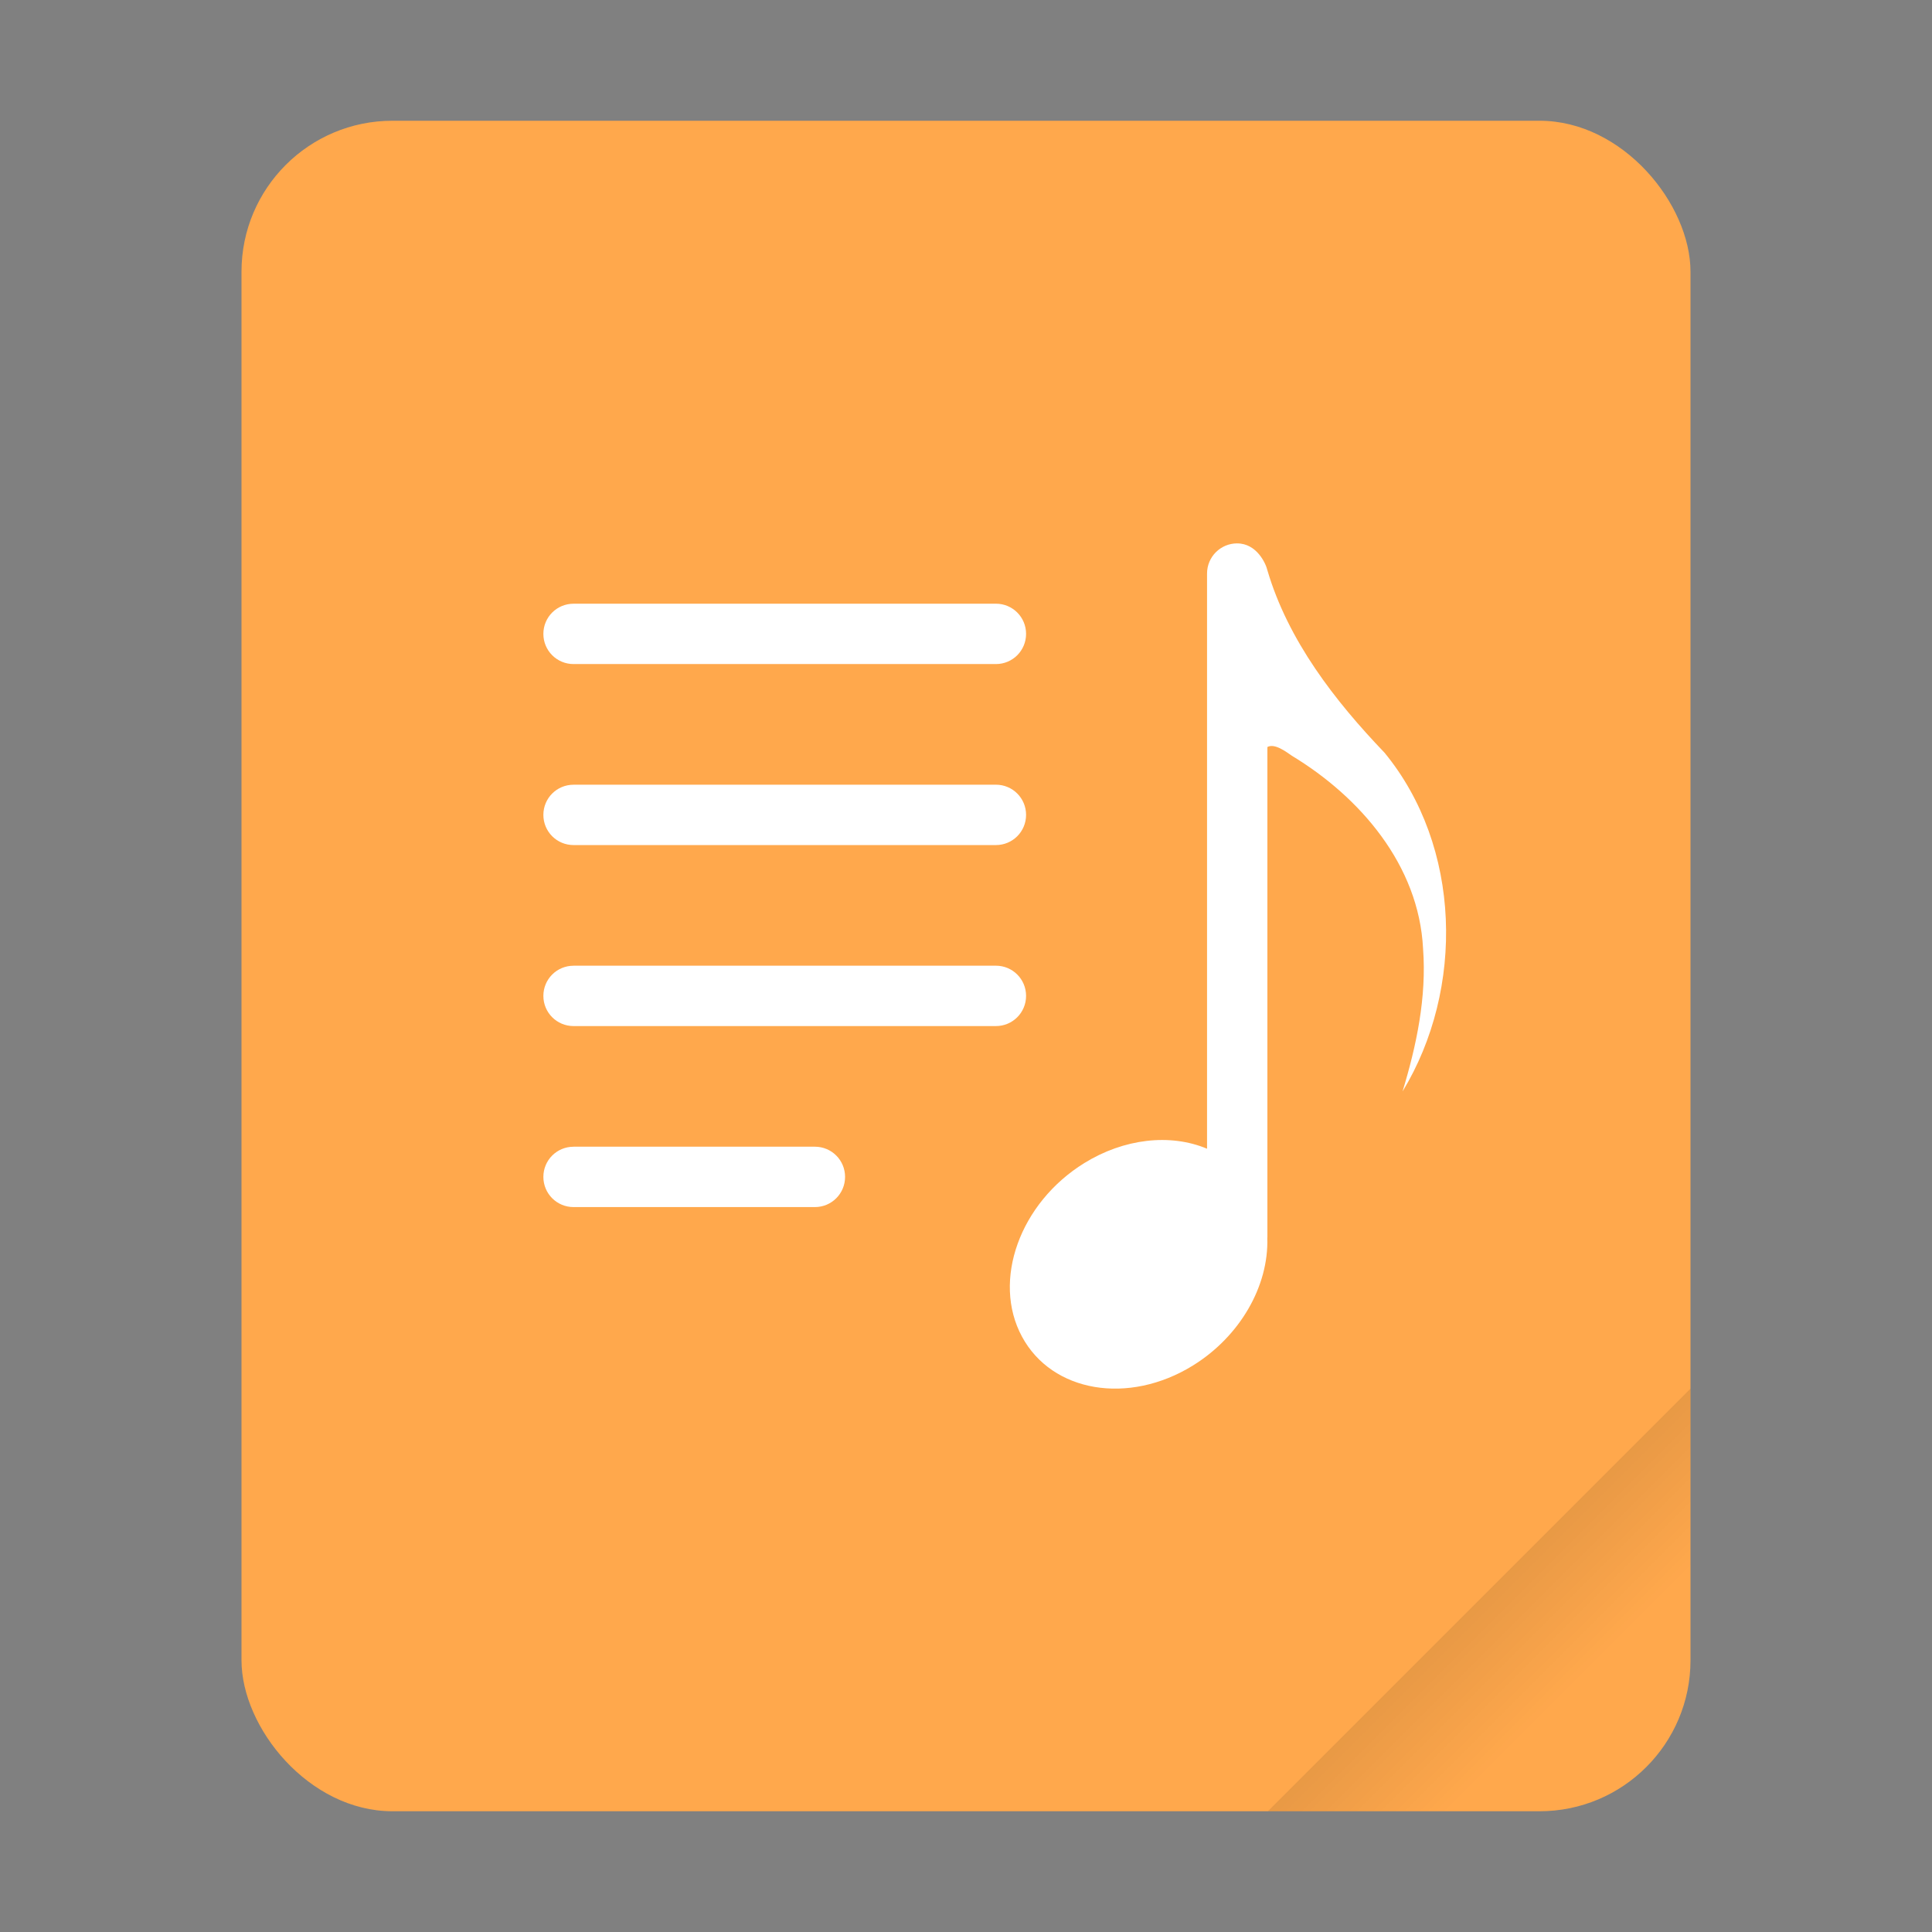 <?xml version="1.0" encoding="UTF-8"?>
<svg width="64" height="64" version="1.1" xmlns="http://www.w3.org/2000/svg" xmlns:cc="http://creativecommons.org/ns#" xmlns:dc="http://purl.org/dc/elements/1.1/" xmlns:rdf="http://www.w3.org/1999/02/22-rdf-syntax-ns#">
 <rect width="100%" height="100%" fill="#808080" stroke="none"/>
 <defs>
  <linearGradient id="a" x1="49.571" x2="51.714" y1="52.714" y2="54.857" gradientTransform="matrix(2.333,0,0,2.333,-68.667,-72.001)" gradientUnits="userSpaceOnUse">
   <stop offset="0"/>
   <stop stop-opacity="0" offset="1"/>
  </linearGradient>
 </defs>
 <rect x="8" y="4" width="48" height="56" ry="5" fill="#ffa84c" style="paint-order:stroke fill markers"/>
 <path d="m56 46-14 14h9c2.77 0 5-2.23 5-5z" fill="url(#a)" fill-rule="evenodd" opacity=".15" stroke-width="8.819" style="paint-order:stroke fill markers"/>
 <path d="m40.985 18c-0.554 0-1 0.446-1 1v19.053c-1.224-0.514-2.756-0.335-4.067 0.476-2.137 1.322-3.062 3.896-2.065 5.746 0.995 1.851 3.533 2.28 5.668 0.957 1.545-0.957 2.512-2.62 2.46-4.228 0-7e-3 3e-3 -0.012 3e-3 -0.02v-16.238c0.24-0.132 0.614 0.154 0.812 0.29 2.245 1.358 4.206 3.612 4.345 6.39 0.12 1.606-0.216 3.204-0.68 4.73 2.065-3.395 1.954-8.12-0.597-11.222-1.645-1.717-3.196-3.718-3.88-6.043-0.05-0.22-0.351-0.89-1-0.89zm-21.986 1.999c-0.553 0-0.999 0.445-0.999 0.999s0.446 1 1 1h13.99c0.554 0 1-0.446 1-1s-0.446-1-1-1h-13.99zm0 5.996c-0.553 0-0.999 0.445-0.999 0.999s0.446 1 1 1h13.99c0.554 0 1-0.446 1-1s-0.446-1-1-1h-13.99zm0 5.996c-0.553 0-0.999 0.445-0.999 0.999s0.446 1 1 1h13.99c0.554 0 1-0.446 1-1s-0.446-1-1-1h-13.99zm0 5.996c-0.553 0-0.999 0.445-0.999 0.999s0.446 1 1 1h7.994c0.554 0 1-0.446 1-1s-0.446-1-1-1h-7.995z" color="#000000" fill="#fff" overflow="visible" solid-color="#000000" style="isolation:auto;mix-blend-mode:normal"/>
</svg>
